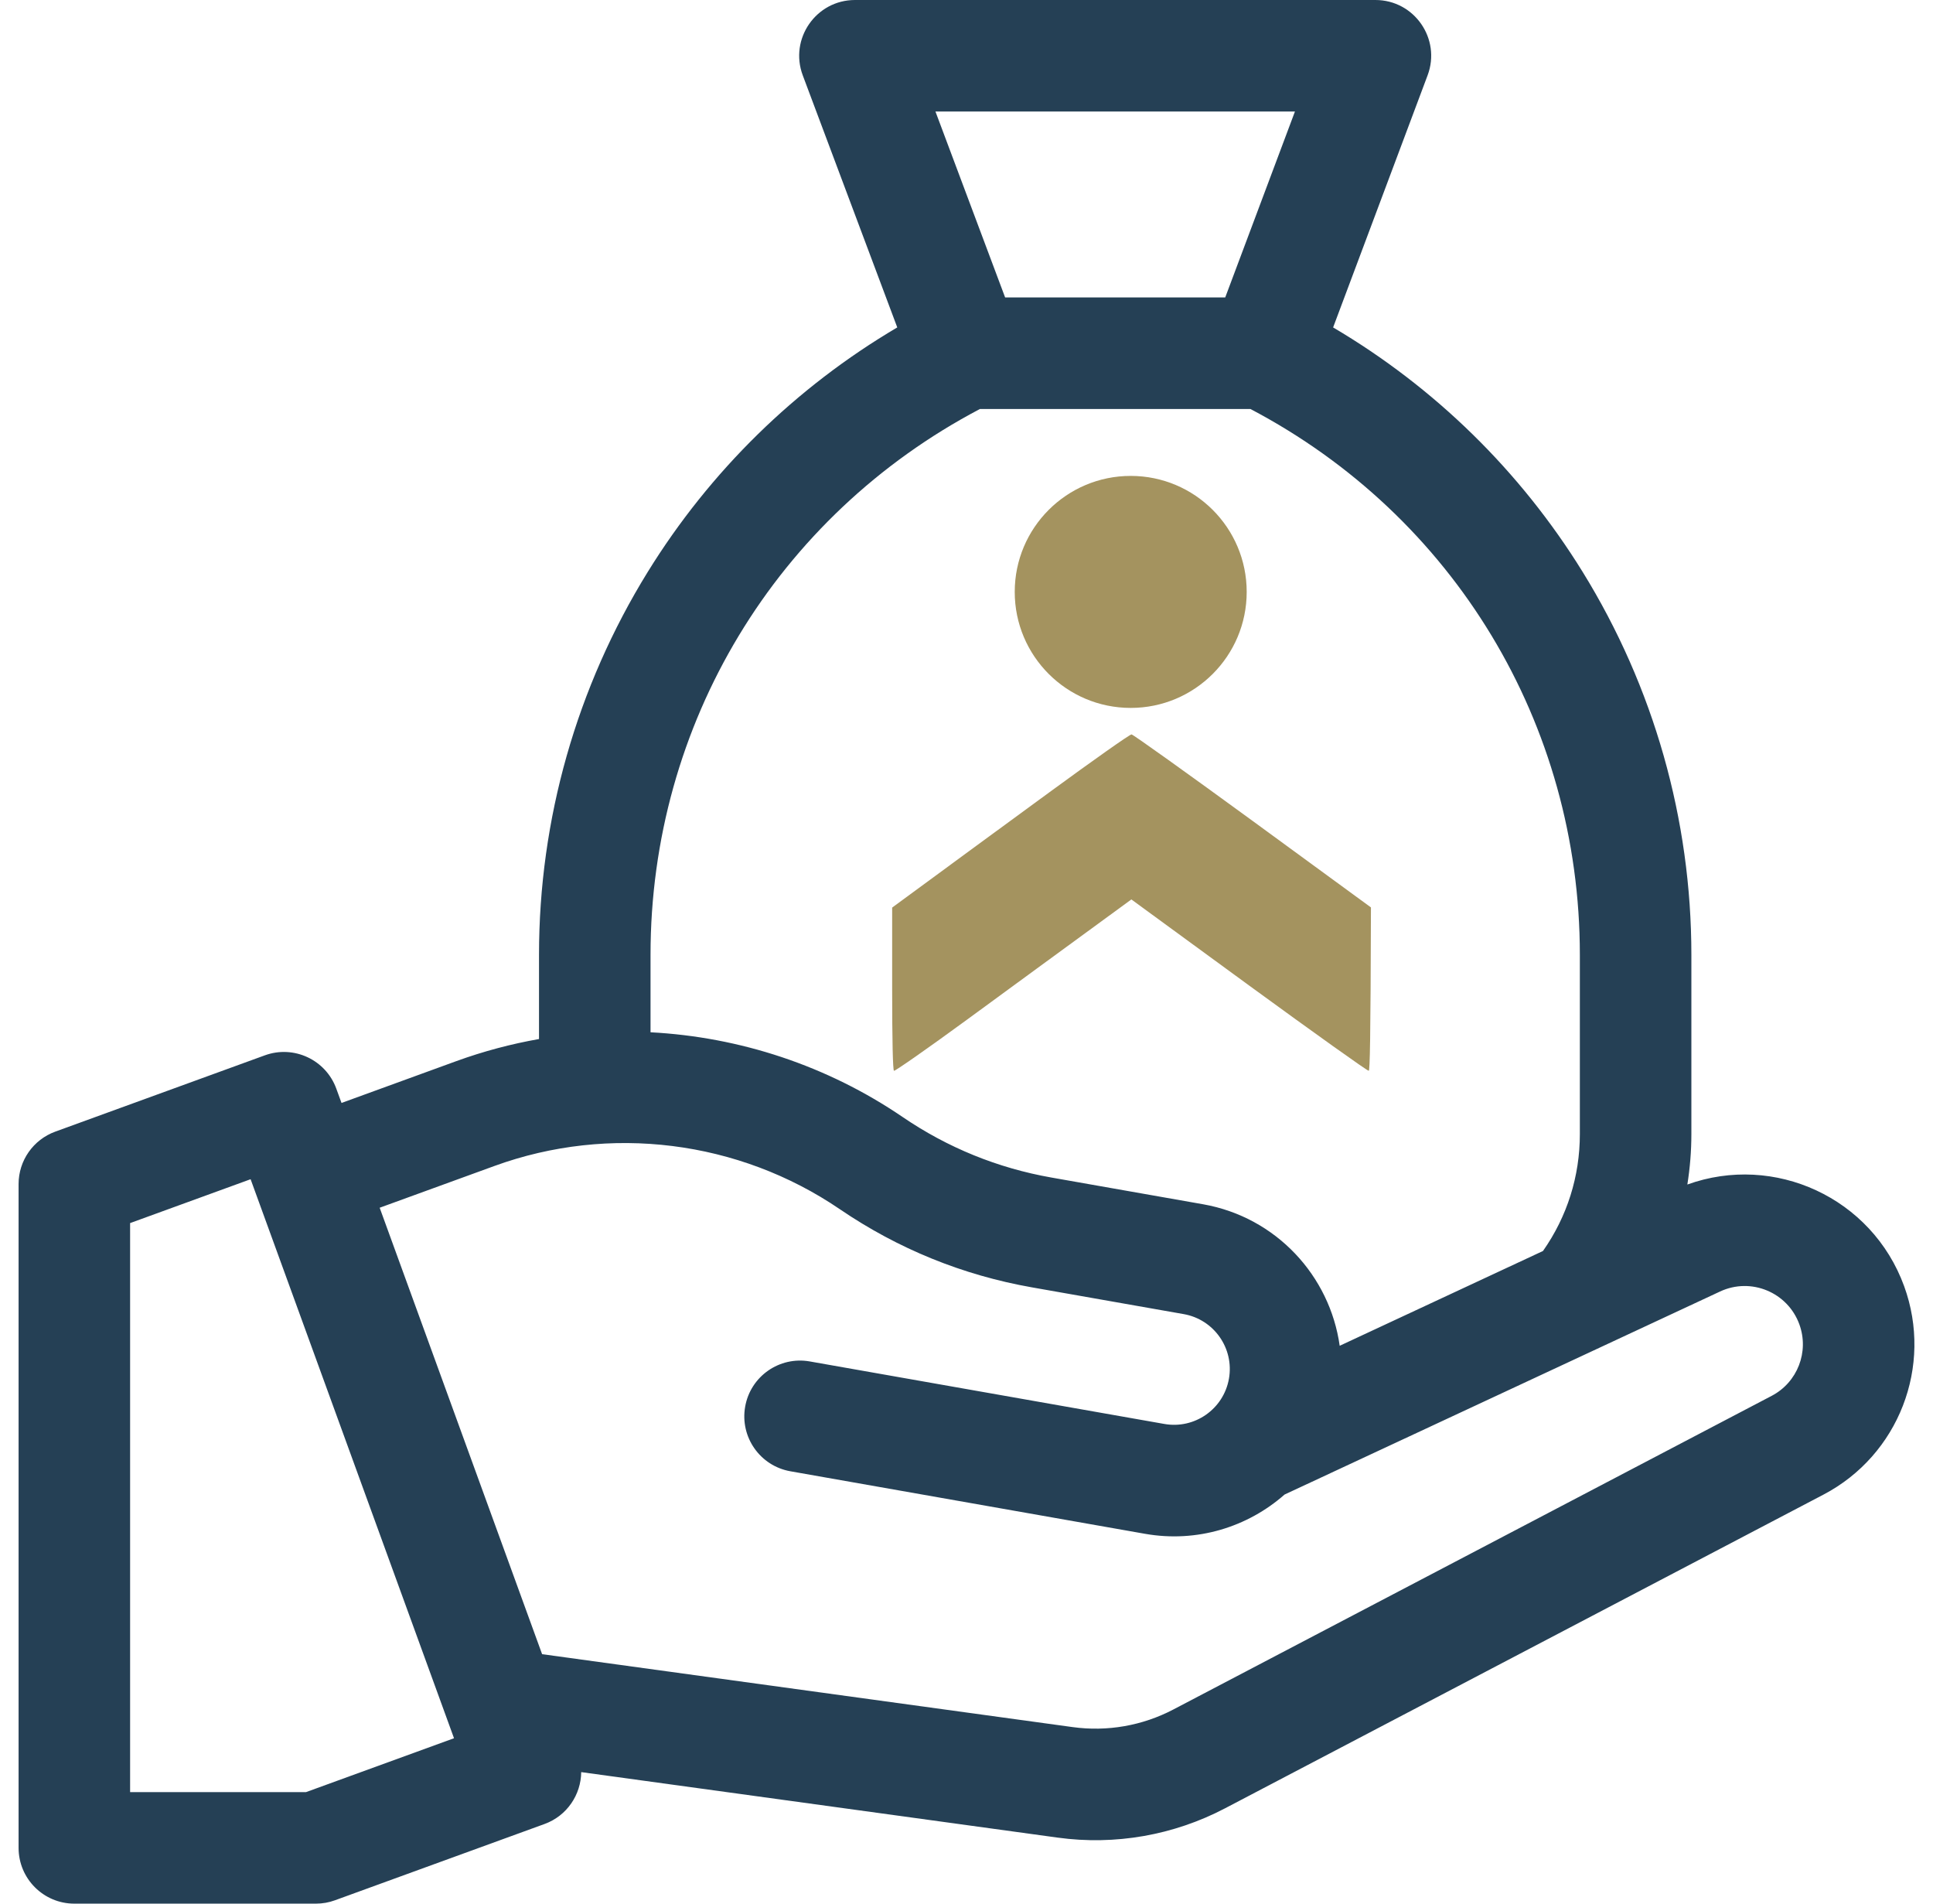<svg width="65" height="64" viewBox="0 0 65 64" fill="none" xmlns="http://www.w3.org/2000/svg">
<g clip-path="url(#clip0_2724_2695)">
<path fill-rule="evenodd" clip-rule="evenodd" d="M38.05 24.691C37.995 24.685 36.746 25.569 35.271 26.648C33.797 27.727 32.005 29.038 30 30.513L30 33.244C30 35 30.024 35.981 30.061 36C30.091 36.018 31.201 35.244 32.517 34.281C33.827 33.317 35.613 32.019 38.044 30.239L42.005 33.134C44.187 34.725 45.997 36.018 46.027 36C46.064 35.981 46.088 34.994 46.1 30.507L42.121 27.599C39.933 26.002 38.099 24.691 38.05 24.691Z" fill="#A4935F"/>
<circle cx="38.022" cy="19.9" r="3.9" transform="rotate(-180 38.022 19.9)" fill="#A4935F"/>
<path d="M64.03 43.242C62.945 40.261 59.663 38.77 56.74 39.823C56.828 39.267 56.875 38.7 56.875 38.125V32.1C56.875 27.549 55.61 23.098 53.218 19.226C51.123 15.837 48.243 13.022 44.828 11.008L48.005 2.533C48.465 1.308 47.559 0 46.25 0H28.75C27.441 0 26.535 1.308 26.994 2.533L30.172 11.008C26.756 13.022 23.877 15.837 21.782 19.227C19.39 23.098 18.125 27.549 18.125 32.1V34.932C17.184 35.098 16.253 35.345 15.342 35.676L11.484 37.081L11.309 36.601C10.955 35.628 9.879 35.126 8.906 35.48L1.859 38.045C1.118 38.315 0.625 39.019 0.625 39.807V62.125C0.625 63.16 1.464 64 2.5 64H10.623C10.842 64 11.059 63.962 11.264 63.887L18.312 61.322C19.067 61.047 19.536 60.337 19.544 59.578L35.564 61.78C37.496 62.046 39.464 61.702 41.192 60.796L61.316 50.249C63.848 48.922 65.008 45.928 64.03 43.242ZM43.544 3.75L41.2 10H33.799L31.456 3.75H43.544ZM21.875 32.1C21.875 24.34 26.108 17.348 32.952 13.75H42.047C48.892 17.348 53.125 24.34 53.125 32.1V38.125C53.125 39.551 52.697 40.902 51.885 42.058L45.049 45.245C44.72 42.896 42.917 40.922 40.455 40.487L35.352 39.588C33.549 39.27 31.867 38.586 30.354 37.555C27.815 35.825 24.872 34.862 21.875 34.705V32.1ZM10.292 60.25H4.375V41.12L8.427 39.645L15.267 58.439L10.292 60.25ZM59.575 46.928L39.451 57.475C38.414 58.018 37.234 58.224 36.074 58.065L18.229 55.613L12.767 40.604L16.625 39.2C20.495 37.791 24.838 38.335 28.242 40.654C30.198 41.986 32.37 42.87 34.701 43.281L39.804 44.18C40.824 44.36 41.505 45.333 41.325 46.352C41.145 47.372 40.172 48.053 39.153 47.873L27.229 45.771C26.209 45.591 25.236 46.272 25.057 47.292C24.877 48.312 25.558 49.284 26.578 49.464L38.502 51.566C40.253 51.875 41.957 51.337 43.196 50.246L57.84 43.42C58.88 42.934 60.113 43.445 60.506 44.524C60.842 45.446 60.444 46.473 59.575 46.928Z" fill="#254055"/>
</g>
<defs>
<clipPath id="clip0_2724_2695">
<rect width="64" height="64" fill="white" transform="translate(0.5)"/>
</clipPath>
</defs>
</svg>

